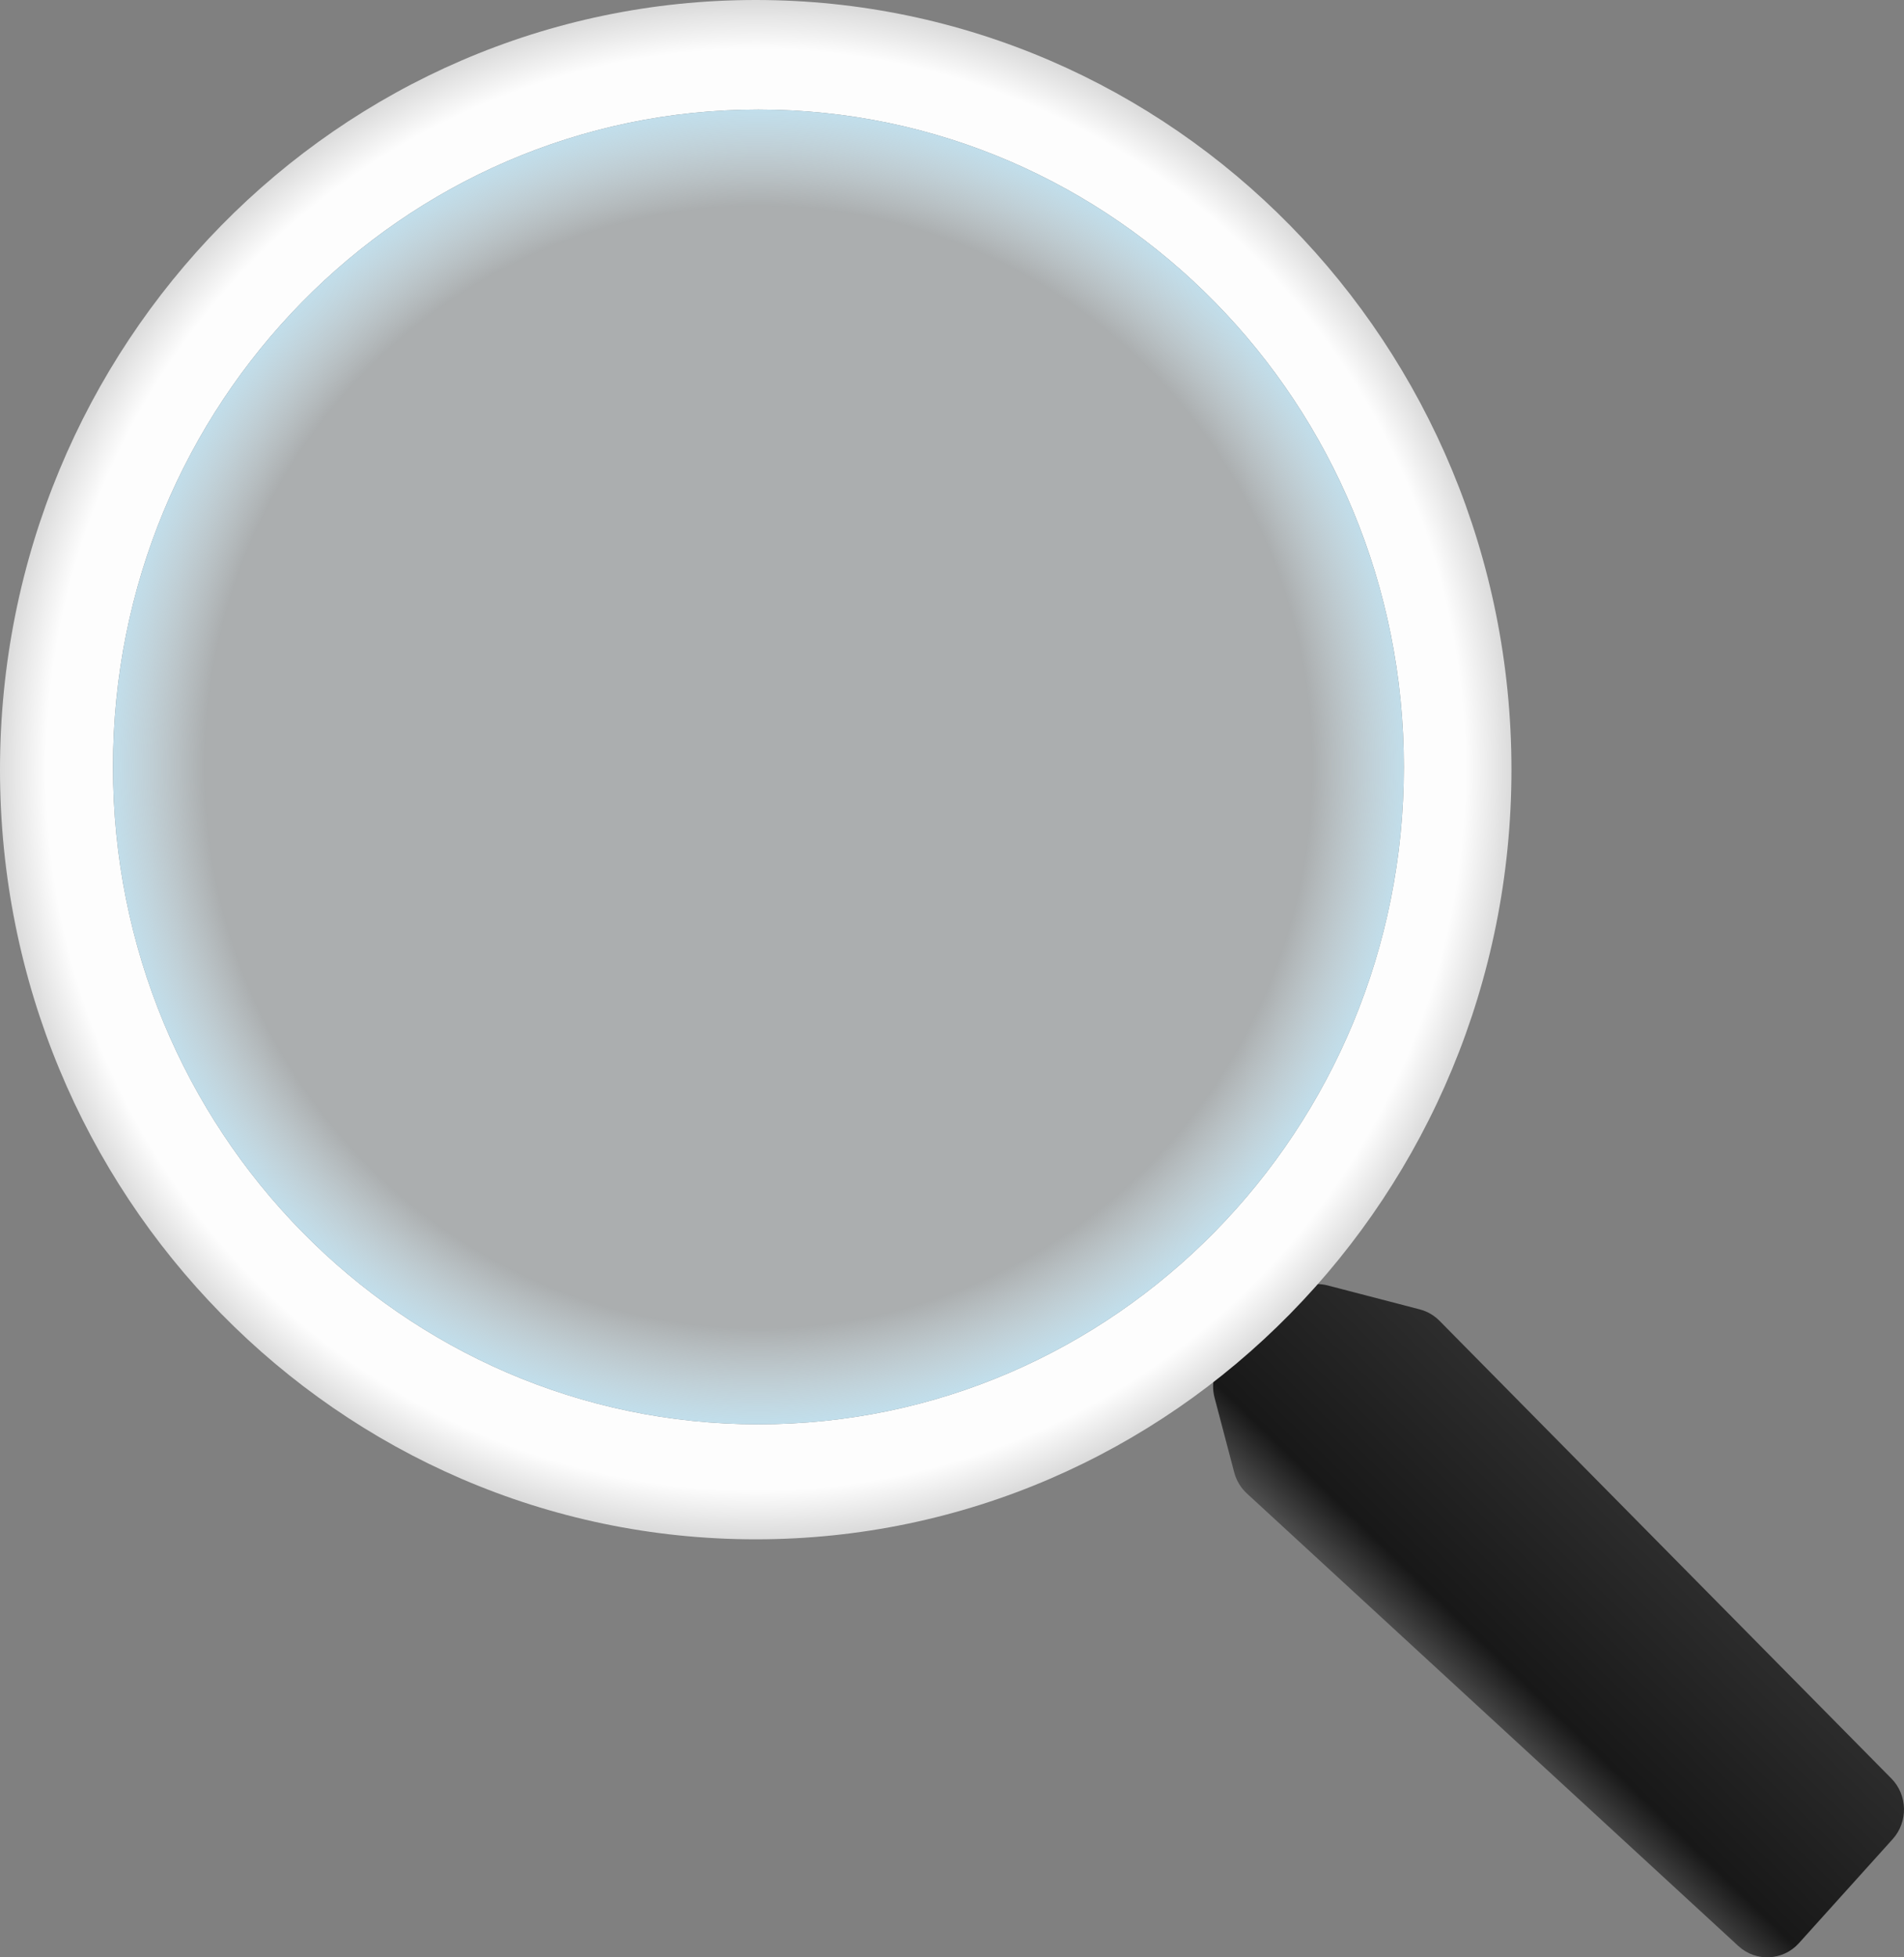 <svg width="36" height="37" viewBox="0 0 36 37" fill="none" xmlns="http://www.w3.org/2000/svg">
<rect x="0" y="0" width="36" height="37" fill="#808080" stroke="none"/>
<path d="M35.786 34.765L34.013 36.732C33.711 37.067 33.199 37.091 32.868 36.786L23.577 28.233C23.46 28.126 23.377 27.988 23.336 27.833L22.965 26.424C22.887 26.13 22.975 25.816 23.192 25.607L24.344 24.5C24.547 24.304 24.834 24.229 25.104 24.299L26.845 24.752C26.985 24.788 27.114 24.863 27.217 24.967L35.76 33.618C36.07 33.931 36.081 34.438 35.786 34.765Z" fill="url(#paint0_linear_465_2341)"/>
<path fill-rule="evenodd" clip-rule="evenodd" d="M14.289 29.098C22.18 29.098 28.578 22.584 28.578 14.549C28.578 6.514 22.18 0 14.289 0C6.397 0 0 6.514 0 14.549C0 22.584 6.397 29.098 14.289 29.098ZM14.34 26.924C21.08 26.924 26.544 21.36 26.544 14.497C26.544 7.635 21.08 2.071 14.34 2.071C7.6 2.071 2.136 7.635 2.136 14.497C2.136 21.36 7.6 26.924 14.34 26.924Z" fill="url(#paint1_radial_465_2341)"/>
<path d="M26.544 14.498C26.544 21.36 21.08 26.924 14.34 26.924C7.6 26.924 2.136 21.36 2.136 14.498C2.136 7.635 7.6 2.071 14.34 2.071C21.08 2.071 26.544 7.635 26.544 14.498Z" fill="url(#paint2_radial_465_2341)"/>
<defs>
<linearGradient id="paint0_linear_465_2341" x1="31.941" y1="29.053" x2="27.693" y2="33.429" gradientUnits="userSpaceOnUse">
<stop stop-color="#2F2F2F"/>
<stop offset="0.681" stop-color="#181818"/>
<stop offset="0.862" stop-color="#515151"/>
</linearGradient>
<radialGradient id="paint1_radial_465_2341" cx="0" cy="0" r="1" gradientUnits="userSpaceOnUse" gradientTransform="translate(14.289 14.549) rotate(90) scale(14.549 14.289)">
<stop offset="0.938" stop-color="#FDFDFD"/>
<stop offset="0.938" stop-color="#FDFDFD"/>
<stop offset="1" stop-color="#DBDBDB"/>
</radialGradient>
<radialGradient id="paint2_radial_465_2341" cx="0" cy="0" r="1" gradientUnits="userSpaceOnUse" gradientTransform="translate(14.34 14.498) rotate(90) scale(12.426 12.204)">
<stop offset="0.854" stop-color="#F3FCFF" stop-opacity="0.37"/>
<stop offset="1" stop-color="#C1DEEB"/>
</radialGradient>
</defs>
</svg>
